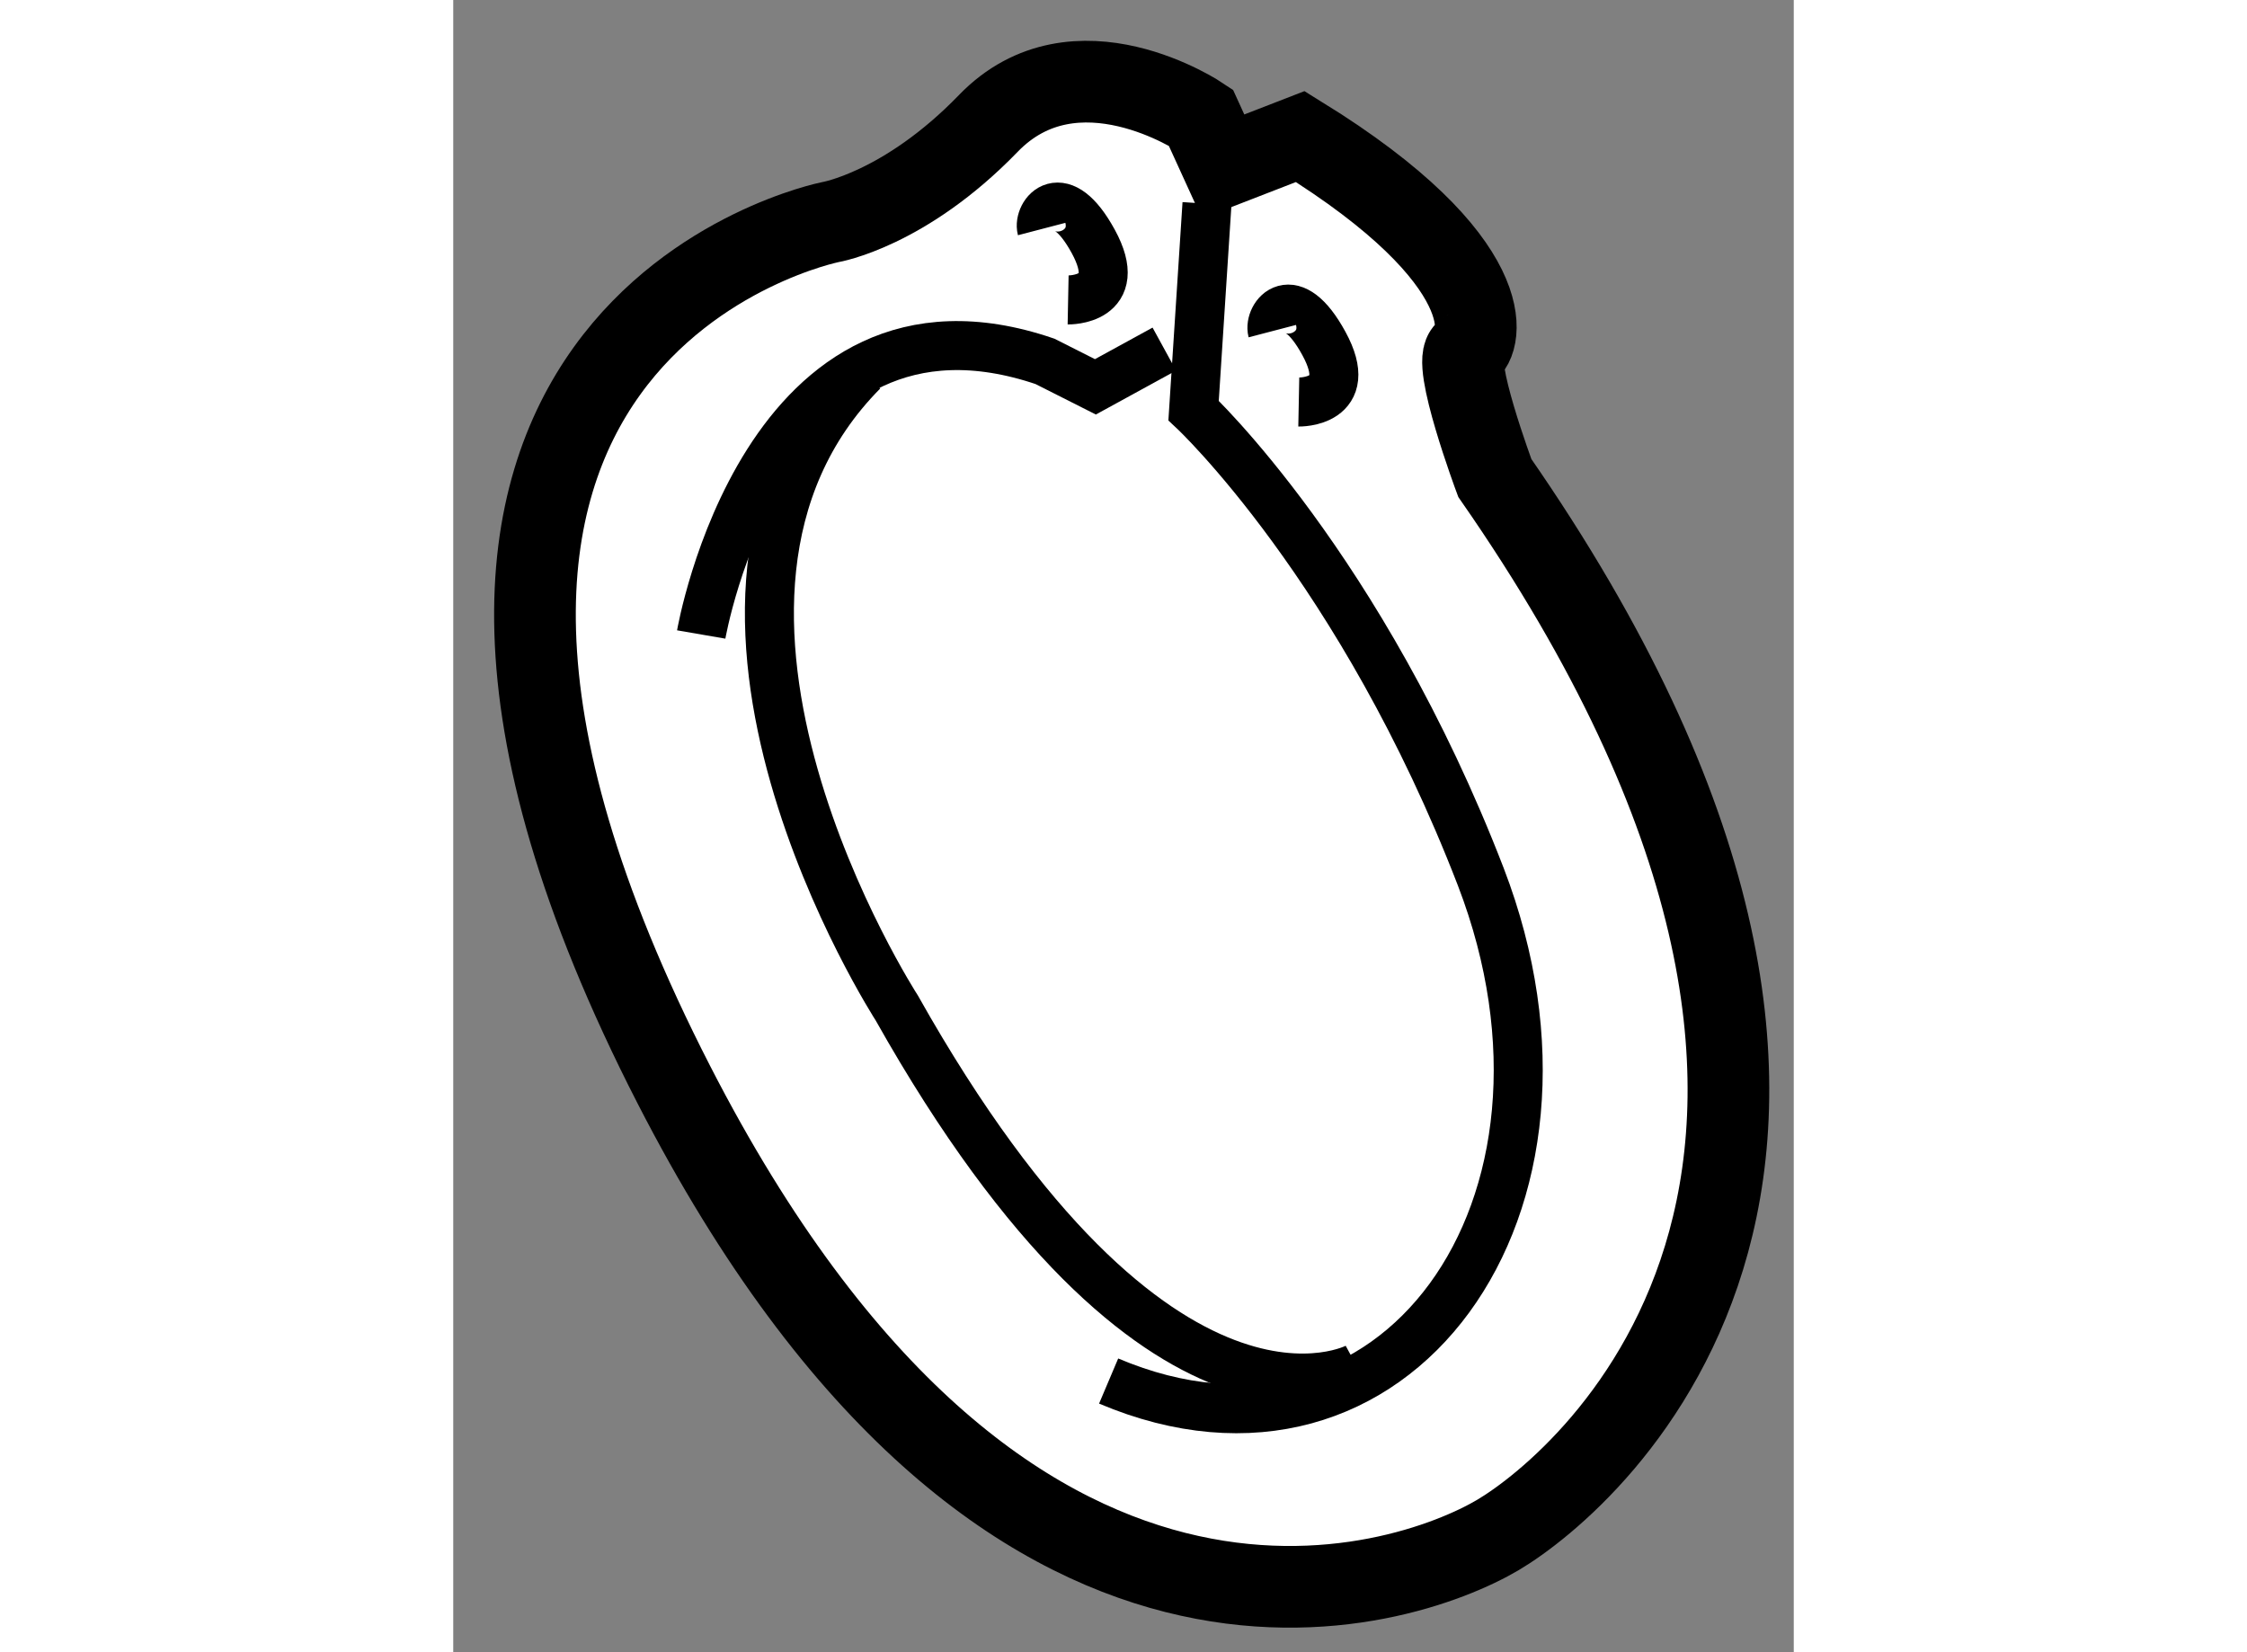 <?xml version="1.0" encoding="utf-8"?>
<!-- Generator: Adobe Illustrator 15.1.0, SVG Export Plug-In . SVG Version: 6.00 Build 0)  -->
<!DOCTYPE svg PUBLIC "-//W3C//DTD SVG 1.1//EN" "http://www.w3.org/Graphics/SVG/1.1/DTD/svg11.dtd">
<svg version="1.1" xmlns="http://www.w3.org/2000/svg" xmlns:xlink="http://www.w3.org/1999/xlink" x="0px" y="0px" width="244.8px"
	 height="180px" viewBox="125.074 87.664 8.206 10.114" enable-background="new 0 0 244.8 180" xml:space="preserve">
	
<rect x="125.074" y="87.664" width="8.206" height="10.114" fill="#808080" stroke="none"/>
	
<g><path fill="#FFFFFF" stroke="#000000" stroke-width="0.5" d="M129.787,88.683l-0.137-0.3c0,0-0.766-0.517-1.301,0.037
				c-0.511,0.528-0.968,0.604-0.968,0.604s-3.323,0.667-0.956,5.281c2.028,3.951,4.477,3.09,5.043,2.756
				c0.566-0.335,2.883-2.297-0.018-6.471c0,0-0.27-0.725-0.174-0.776s0.225-0.547-1.017-1.314L129.787,88.683z"></path><path fill="none" stroke="#000000" stroke-width="0.3" d="M129.688,88.911l-0.082,1.266c0,0,1.027,0.96,1.758,2.854
				c0.777,2.02-0.529,3.828-2.278,3.087"></path><path fill="none" stroke="#000000" stroke-width="0.3" d="M126.592,91.548c0,0,0.389-2.256,2.104-1.672l0.309,0.156l0.422-0.231"></path><path fill="none" stroke="#000000" stroke-width="0.3" d="M130.25,90.125c0,0,0.353,0.007,0.154-0.358
				c-0.199-0.365-0.339-0.164-0.316-0.076"></path><path fill="none" stroke="#000000" stroke-width="0.3" d="M128.838,89.5c0,0,0.353,0.007,0.154-0.358
				c-0.199-0.364-0.339-0.164-0.316-0.076"></path><path fill="none" stroke="#000000" stroke-width="0.3" d="M130.609,96.034c0,0-1.21,0.66-2.82-2.2c0,0-1.606-2.486-0.208-3.897"></path></g>


</svg>